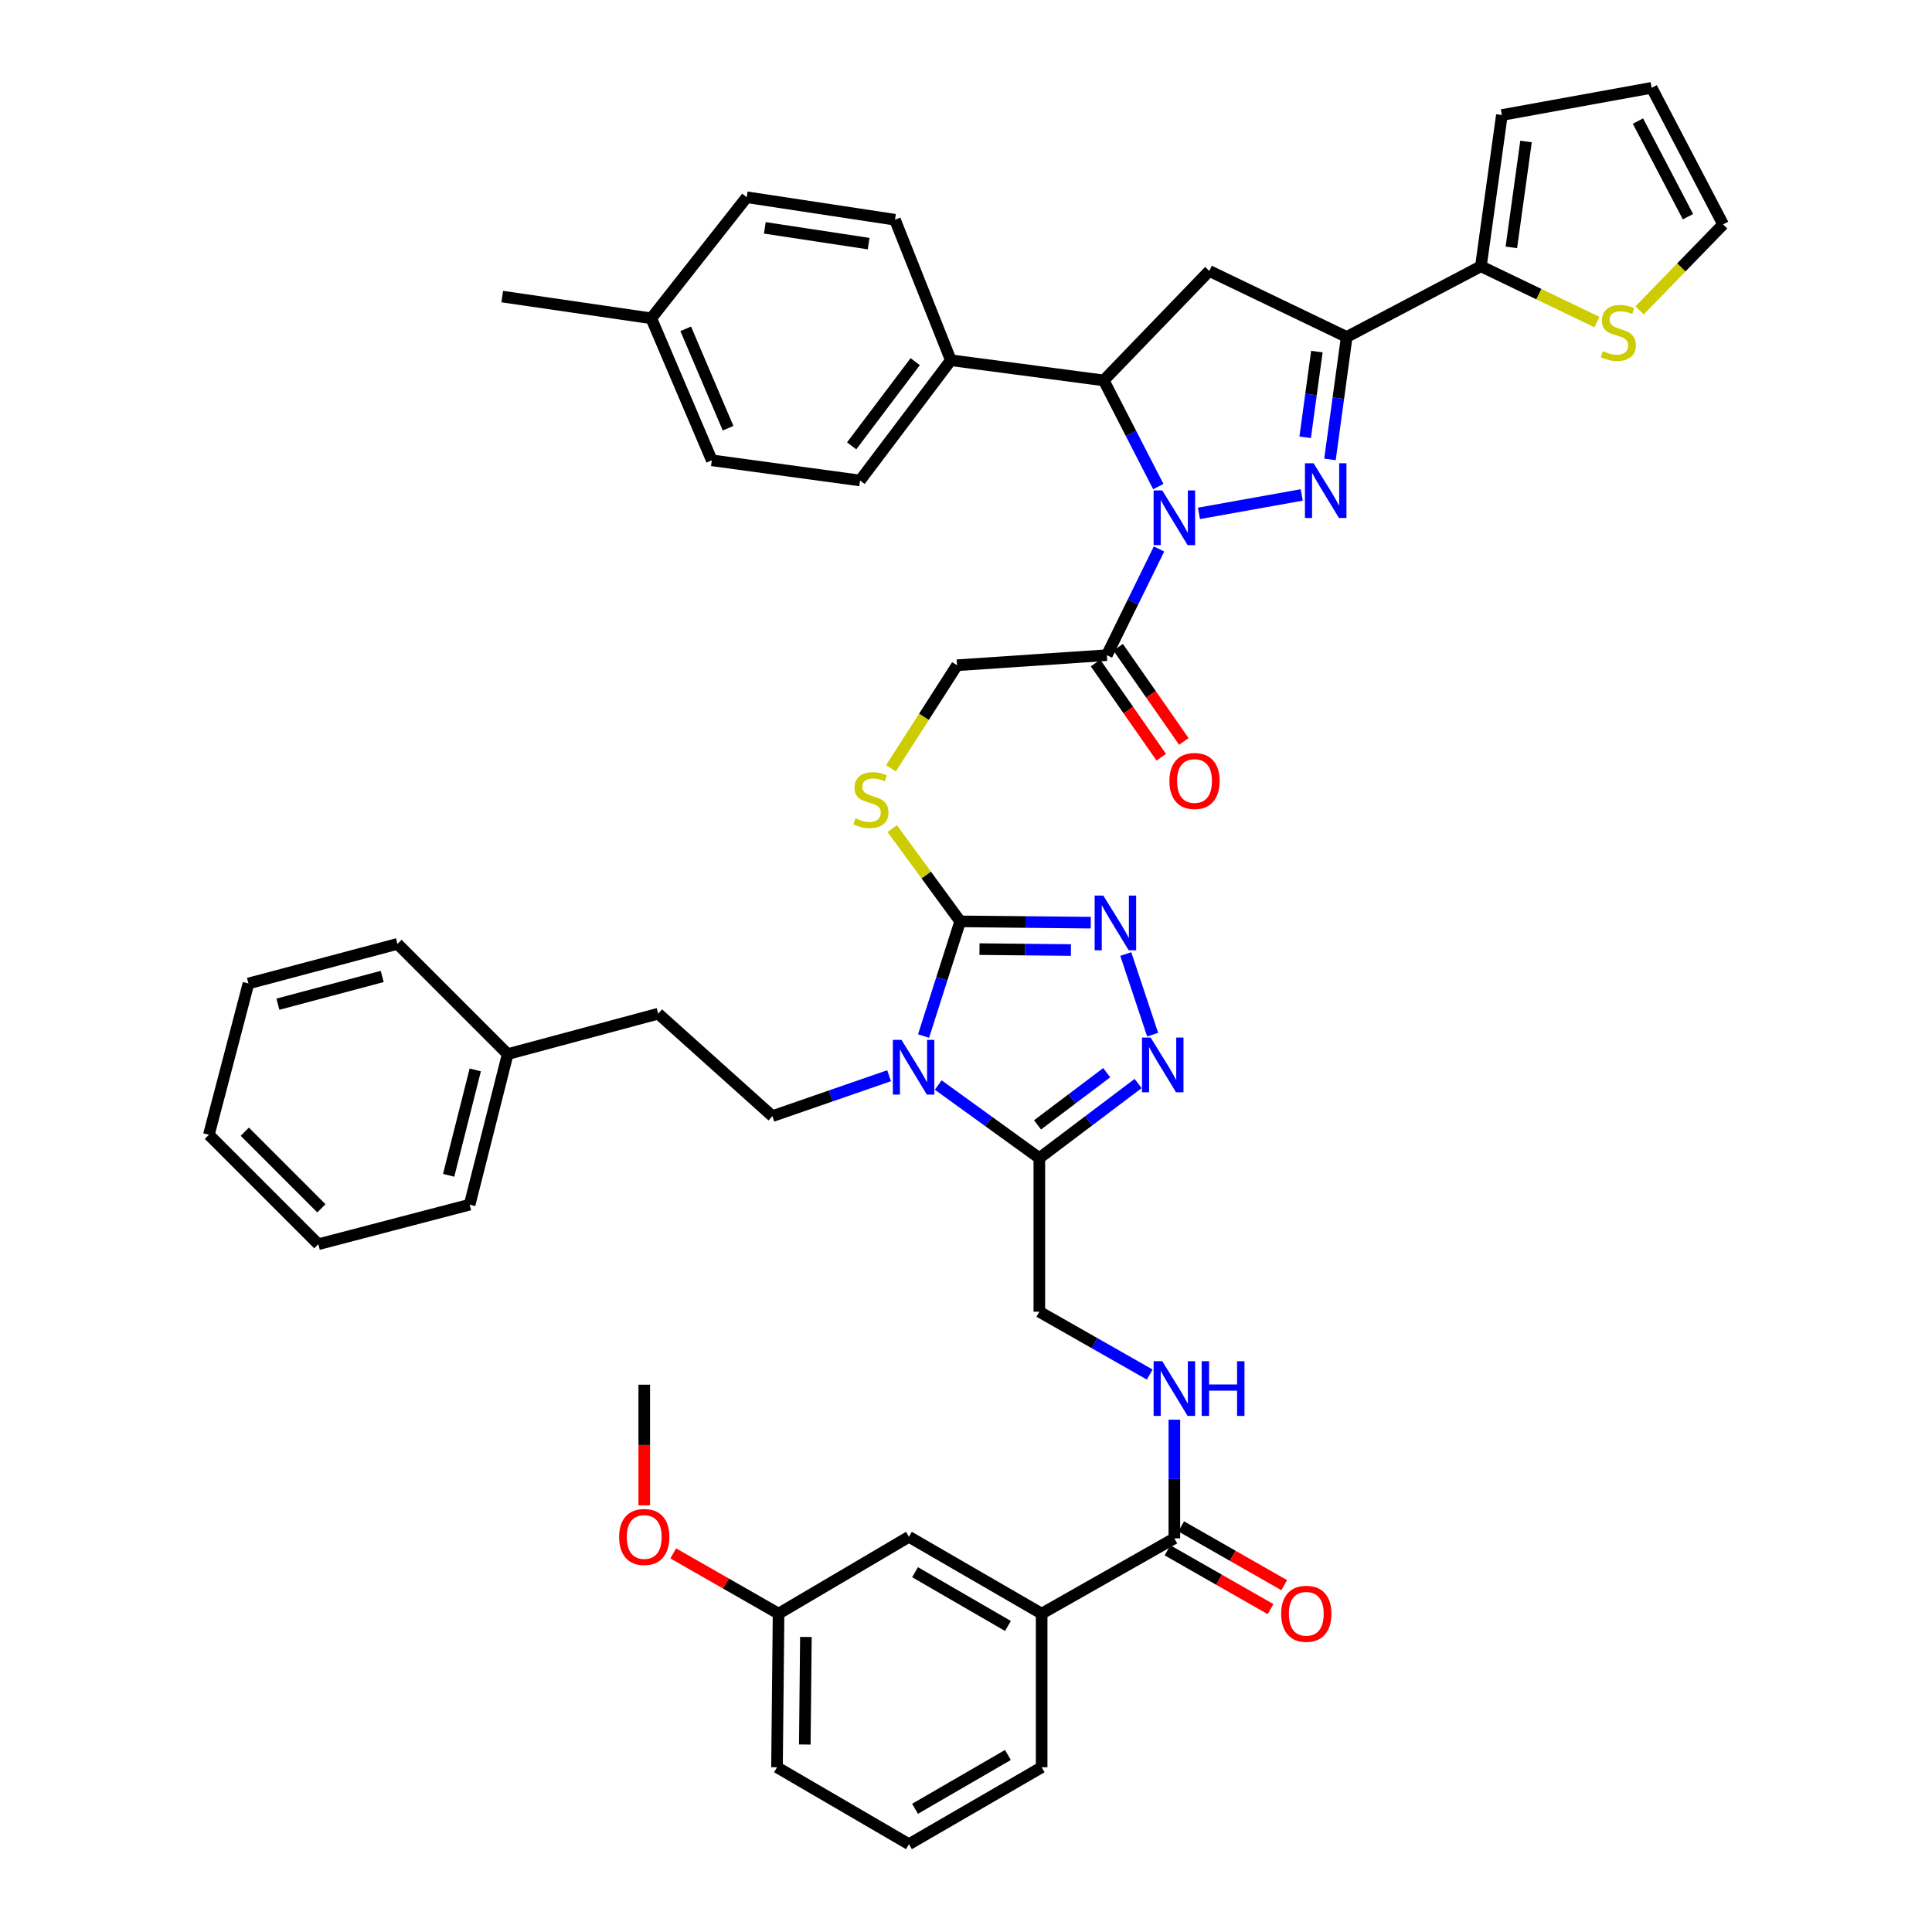 <?xml version='1.0' encoding='iso-8859-1'?>
<svg version='1.1' baseProfile='full'
              xmlns='http://www.w3.org/2000/svg'
                      xmlns:rdkit='http://www.rdkit.org/xml'
                      xmlns:xlink='http://www.w3.org/1999/xlink'
                  xml:space='preserve'
width='1000px' height='1000px' viewBox='0 0 1000 1000'>
<!-- END OF HEADER -->
<rect style='opacity:1.0;fill:#FFFFFF;stroke:none' width='1000' height='1000' x='0' y='0'> </rect>
<path class='bond-0' d='M 620.573,265.723 L 673.775,256.177' style='fill:none;fill-rule:evenodd;stroke:#0000FF;stroke-width:6px;stroke-linecap:butt;stroke-linejoin:miter;stroke-opacity:1' />
<path class='bond-7' d='M 599.537,251.848 L 585.414,224.373' style='fill:none;fill-rule:evenodd;stroke:#0000FF;stroke-width:6px;stroke-linecap:butt;stroke-linejoin:miter;stroke-opacity:1' />
<path class='bond-7' d='M 585.414,224.373 L 571.291,196.898' style='fill:none;fill-rule:evenodd;stroke:#000000;stroke-width:6px;stroke-linecap:butt;stroke-linejoin:miter;stroke-opacity:1' />
<path class='bond-9' d='M 599.911,284.147 L 586.405,311.627' style='fill:none;fill-rule:evenodd;stroke:#0000FF;stroke-width:6px;stroke-linecap:butt;stroke-linejoin:miter;stroke-opacity:1' />
<path class='bond-9' d='M 586.405,311.627 L 572.9,339.107' style='fill:none;fill-rule:evenodd;stroke:#000000;stroke-width:6px;stroke-linecap:butt;stroke-linejoin:miter;stroke-opacity:1' />
<path class='bond-2' d='M 688.391,237.785 L 692.72,206.1' style='fill:none;fill-rule:evenodd;stroke:#0000FF;stroke-width:6px;stroke-linecap:butt;stroke-linejoin:miter;stroke-opacity:1' />
<path class='bond-2' d='M 692.72,206.1 L 697.05,174.416' style='fill:none;fill-rule:evenodd;stroke:#000000;stroke-width:6px;stroke-linecap:butt;stroke-linejoin:miter;stroke-opacity:1' />
<path class='bond-2' d='M 675.552,226.347 L 678.582,204.169' style='fill:none;fill-rule:evenodd;stroke:#0000FF;stroke-width:6px;stroke-linecap:butt;stroke-linejoin:miter;stroke-opacity:1' />
<path class='bond-2' d='M 678.582,204.169 L 681.613,181.99' style='fill:none;fill-rule:evenodd;stroke:#000000;stroke-width:6px;stroke-linecap:butt;stroke-linejoin:miter;stroke-opacity:1' />
<path class='bond-1' d='M 478.028,536.258 L 487.508,506.575' style='fill:none;fill-rule:evenodd;stroke:#0000FF;stroke-width:6px;stroke-linecap:butt;stroke-linejoin:miter;stroke-opacity:1' />
<path class='bond-1' d='M 487.508,506.575 L 496.988,476.892' style='fill:none;fill-rule:evenodd;stroke:#000000;stroke-width:6px;stroke-linecap:butt;stroke-linejoin:miter;stroke-opacity:1' />
<path class='bond-4' d='M 485.62,561.608 L 511.788,580.513' style='fill:none;fill-rule:evenodd;stroke:#0000FF;stroke-width:6px;stroke-linecap:butt;stroke-linejoin:miter;stroke-opacity:1' />
<path class='bond-4' d='M 511.788,580.513 L 537.956,599.417' style='fill:none;fill-rule:evenodd;stroke:#000000;stroke-width:6px;stroke-linecap:butt;stroke-linejoin:miter;stroke-opacity:1' />
<path class='bond-12' d='M 460.199,556.788 L 429.987,567.25' style='fill:none;fill-rule:evenodd;stroke:#0000FF;stroke-width:6px;stroke-linecap:butt;stroke-linejoin:miter;stroke-opacity:1' />
<path class='bond-12' d='M 429.987,567.25 L 399.775,577.712' style='fill:none;fill-rule:evenodd;stroke:#000000;stroke-width:6px;stroke-linecap:butt;stroke-linejoin:miter;stroke-opacity:1' />
<path class='bond-10' d='M 697.05,174.416 L 766.509,137.824' style='fill:none;fill-rule:evenodd;stroke:#000000;stroke-width:6px;stroke-linecap:butt;stroke-linejoin:miter;stroke-opacity:1' />
<path class='bond-45' d='M 697.05,174.416 L 625.926,140.242' style='fill:none;fill-rule:evenodd;stroke:#000000;stroke-width:6px;stroke-linecap:butt;stroke-linejoin:miter;stroke-opacity:1' />
<path class='bond-3' d='M 496.988,476.892 L 479.401,452.893' style='fill:none;fill-rule:evenodd;stroke:#000000;stroke-width:6px;stroke-linecap:butt;stroke-linejoin:miter;stroke-opacity:1' />
<path class='bond-3' d='M 479.401,452.893 L 461.814,428.895' style='fill:none;fill-rule:evenodd;stroke:#CCCC00;stroke-width:6px;stroke-linecap:butt;stroke-linejoin:miter;stroke-opacity:1' />
<path class='bond-5' d='M 496.988,476.892 L 530.785,477.232' style='fill:none;fill-rule:evenodd;stroke:#000000;stroke-width:6px;stroke-linecap:butt;stroke-linejoin:miter;stroke-opacity:1' />
<path class='bond-5' d='M 530.785,477.232 L 564.582,477.572' style='fill:none;fill-rule:evenodd;stroke:#0000FF;stroke-width:6px;stroke-linecap:butt;stroke-linejoin:miter;stroke-opacity:1' />
<path class='bond-5' d='M 506.983,491.262 L 530.641,491.5' style='fill:none;fill-rule:evenodd;stroke:#000000;stroke-width:6px;stroke-linecap:butt;stroke-linejoin:miter;stroke-opacity:1' />
<path class='bond-5' d='M 530.641,491.5 L 554.3,491.739' style='fill:none;fill-rule:evenodd;stroke:#0000FF;stroke-width:6px;stroke-linecap:butt;stroke-linejoin:miter;stroke-opacity:1' />
<path class='bond-18' d='M 537.956,599.417 L 537.956,678.952' style='fill:none;fill-rule:evenodd;stroke:#000000;stroke-width:6px;stroke-linecap:butt;stroke-linejoin:miter;stroke-opacity:1' />
<path class='bond-48' d='M 537.956,599.417 L 563.525,580.121' style='fill:none;fill-rule:evenodd;stroke:#000000;stroke-width:6px;stroke-linecap:butt;stroke-linejoin:miter;stroke-opacity:1' />
<path class='bond-48' d='M 563.525,580.121 L 589.094,560.825' style='fill:none;fill-rule:evenodd;stroke:#0000FF;stroke-width:6px;stroke-linecap:butt;stroke-linejoin:miter;stroke-opacity:1' />
<path class='bond-48' d='M 537.031,582.238 L 554.93,568.731' style='fill:none;fill-rule:evenodd;stroke:#000000;stroke-width:6px;stroke-linecap:butt;stroke-linejoin:miter;stroke-opacity:1' />
<path class='bond-48' d='M 554.93,568.731 L 572.828,555.224' style='fill:none;fill-rule:evenodd;stroke:#0000FF;stroke-width:6px;stroke-linecap:butt;stroke-linejoin:miter;stroke-opacity:1' />
<path class='bond-6' d='M 582.697,493.798 L 596.61,535.538' style='fill:none;fill-rule:evenodd;stroke:#0000FF;stroke-width:6px;stroke-linecap:butt;stroke-linejoin:miter;stroke-opacity:1' />
<path class='bond-8' d='M 571.291,196.898 L 625.926,140.242' style='fill:none;fill-rule:evenodd;stroke:#000000;stroke-width:6px;stroke-linecap:butt;stroke-linejoin:miter;stroke-opacity:1' />
<path class='bond-17' d='M 571.291,196.898 L 492.144,186.458' style='fill:none;fill-rule:evenodd;stroke:#000000;stroke-width:6px;stroke-linecap:butt;stroke-linejoin:miter;stroke-opacity:1' />
<path class='bond-19' d='M 572.9,339.107 L 495.355,344.331' style='fill:none;fill-rule:evenodd;stroke:#000000;stroke-width:6px;stroke-linecap:butt;stroke-linejoin:miter;stroke-opacity:1' />
<path class='bond-20' d='M 567.048,343.189 L 584.053,367.563' style='fill:none;fill-rule:evenodd;stroke:#000000;stroke-width:6px;stroke-linecap:butt;stroke-linejoin:miter;stroke-opacity:1' />
<path class='bond-20' d='M 584.053,367.563 L 601.059,391.938' style='fill:none;fill-rule:evenodd;stroke:#FF0000;stroke-width:6px;stroke-linecap:butt;stroke-linejoin:miter;stroke-opacity:1' />
<path class='bond-20' d='M 578.751,335.025 L 595.756,359.399' style='fill:none;fill-rule:evenodd;stroke:#000000;stroke-width:6px;stroke-linecap:butt;stroke-linejoin:miter;stroke-opacity:1' />
<path class='bond-20' d='M 595.756,359.399 L 612.761,383.773' style='fill:none;fill-rule:evenodd;stroke:#FF0000;stroke-width:6px;stroke-linecap:butt;stroke-linejoin:miter;stroke-opacity:1' />
<path class='bond-14' d='M 766.509,137.824 L 796.541,152.262' style='fill:none;fill-rule:evenodd;stroke:#000000;stroke-width:6px;stroke-linecap:butt;stroke-linejoin:miter;stroke-opacity:1' />
<path class='bond-14' d='M 796.541,152.262 L 826.572,166.701' style='fill:none;fill-rule:evenodd;stroke:#CCCC00;stroke-width:6px;stroke-linecap:butt;stroke-linejoin:miter;stroke-opacity:1' />
<path class='bond-21' d='M 766.509,137.824 L 777.37,59.533' style='fill:none;fill-rule:evenodd;stroke:#000000;stroke-width:6px;stroke-linecap:butt;stroke-linejoin:miter;stroke-opacity:1' />
<path class='bond-21' d='M 782.272,128.041 L 789.874,73.238' style='fill:none;fill-rule:evenodd;stroke:#000000;stroke-width:6px;stroke-linecap:butt;stroke-linejoin:miter;stroke-opacity:1' />
<path class='bond-11' d='M 607.843,796.252 L 607.843,765.537' style='fill:none;fill-rule:evenodd;stroke:#000000;stroke-width:6px;stroke-linecap:butt;stroke-linejoin:miter;stroke-opacity:1' />
<path class='bond-11' d='M 607.843,765.537 L 607.843,734.821' style='fill:none;fill-rule:evenodd;stroke:#0000FF;stroke-width:6px;stroke-linecap:butt;stroke-linejoin:miter;stroke-opacity:1' />
<path class='bond-16' d='M 607.843,796.252 L 539.161,835.215' style='fill:none;fill-rule:evenodd;stroke:#000000;stroke-width:6px;stroke-linecap:butt;stroke-linejoin:miter;stroke-opacity:1' />
<path class='bond-23' d='M 604.308,802.449 L 630.972,817.662' style='fill:none;fill-rule:evenodd;stroke:#000000;stroke-width:6px;stroke-linecap:butt;stroke-linejoin:miter;stroke-opacity:1' />
<path class='bond-23' d='M 630.972,817.662 L 657.636,832.874' style='fill:none;fill-rule:evenodd;stroke:#FF0000;stroke-width:6px;stroke-linecap:butt;stroke-linejoin:miter;stroke-opacity:1' />
<path class='bond-23' d='M 611.379,790.055 L 638.043,805.268' style='fill:none;fill-rule:evenodd;stroke:#000000;stroke-width:6px;stroke-linecap:butt;stroke-linejoin:miter;stroke-opacity:1' />
<path class='bond-23' d='M 638.043,805.268 L 664.707,820.48' style='fill:none;fill-rule:evenodd;stroke:#FF0000;stroke-width:6px;stroke-linecap:butt;stroke-linejoin:miter;stroke-opacity:1' />
<path class='bond-28' d='M 399.775,577.712 L 340.692,524.686' style='fill:none;fill-rule:evenodd;stroke:#000000;stroke-width:6px;stroke-linecap:butt;stroke-linejoin:miter;stroke-opacity:1' />
<path class='bond-13' d='M 461.158,397.653 L 478.256,370.992' style='fill:none;fill-rule:evenodd;stroke:#CCCC00;stroke-width:6px;stroke-linecap:butt;stroke-linejoin:miter;stroke-opacity:1' />
<path class='bond-13' d='M 478.256,370.992 L 495.355,344.331' style='fill:none;fill-rule:evenodd;stroke:#000000;stroke-width:6px;stroke-linecap:butt;stroke-linejoin:miter;stroke-opacity:1' />
<path class='bond-22' d='M 848.652,160.661 L 870.266,138.406' style='fill:none;fill-rule:evenodd;stroke:#CCCC00;stroke-width:6px;stroke-linecap:butt;stroke-linejoin:miter;stroke-opacity:1' />
<path class='bond-22' d='M 870.266,138.406 L 891.88,116.151' style='fill:none;fill-rule:evenodd;stroke:#000000;stroke-width:6px;stroke-linecap:butt;stroke-linejoin:miter;stroke-opacity:1' />
<path class='bond-15' d='M 595.093,711.467 L 566.525,695.209' style='fill:none;fill-rule:evenodd;stroke:#0000FF;stroke-width:6px;stroke-linecap:butt;stroke-linejoin:miter;stroke-opacity:1' />
<path class='bond-15' d='M 566.525,695.209 L 537.956,678.952' style='fill:none;fill-rule:evenodd;stroke:#000000;stroke-width:6px;stroke-linecap:butt;stroke-linejoin:miter;stroke-opacity:1' />
<path class='bond-24' d='M 539.161,835.215 L 470.471,795.452' style='fill:none;fill-rule:evenodd;stroke:#000000;stroke-width:6px;stroke-linecap:butt;stroke-linejoin:miter;stroke-opacity:1' />
<path class='bond-24' d='M 521.709,841.6 L 473.625,813.766' style='fill:none;fill-rule:evenodd;stroke:#000000;stroke-width:6px;stroke-linecap:butt;stroke-linejoin:miter;stroke-opacity:1' />
<path class='bond-35' d='M 539.161,835.215 L 539.161,914.742' style='fill:none;fill-rule:evenodd;stroke:#000000;stroke-width:6px;stroke-linecap:butt;stroke-linejoin:miter;stroke-opacity:1' />
<path class='bond-26' d='M 492.144,186.458 L 445.159,248.703' style='fill:none;fill-rule:evenodd;stroke:#000000;stroke-width:6px;stroke-linecap:butt;stroke-linejoin:miter;stroke-opacity:1' />
<path class='bond-26' d='M 473.707,187.198 L 440.818,230.77' style='fill:none;fill-rule:evenodd;stroke:#000000;stroke-width:6px;stroke-linecap:butt;stroke-linejoin:miter;stroke-opacity:1' />
<path class='bond-27' d='M 492.144,186.458 L 463.241,113.733' style='fill:none;fill-rule:evenodd;stroke:#000000;stroke-width:6px;stroke-linecap:butt;stroke-linejoin:miter;stroke-opacity:1' />
<path class='bond-25' d='M 777.37,59.533 L 854.899,45.455' style='fill:none;fill-rule:evenodd;stroke:#000000;stroke-width:6px;stroke-linecap:butt;stroke-linejoin:miter;stroke-opacity:1' />
<path class='bond-47' d='M 891.88,116.151 L 854.899,45.455' style='fill:none;fill-rule:evenodd;stroke:#000000;stroke-width:6px;stroke-linecap:butt;stroke-linejoin:miter;stroke-opacity:1' />
<path class='bond-47' d='M 873.689,112.16 L 847.802,62.673' style='fill:none;fill-rule:evenodd;stroke:#000000;stroke-width:6px;stroke-linecap:butt;stroke-linejoin:miter;stroke-opacity:1' />
<path class='bond-29' d='M 470.471,795.452 L 402.985,835.215' style='fill:none;fill-rule:evenodd;stroke:#000000;stroke-width:6px;stroke-linecap:butt;stroke-linejoin:miter;stroke-opacity:1' />
<path class='bond-31' d='M 445.159,248.703 L 368.422,238.263' style='fill:none;fill-rule:evenodd;stroke:#000000;stroke-width:6px;stroke-linecap:butt;stroke-linejoin:miter;stroke-opacity:1' />
<path class='bond-30' d='M 463.241,113.733 L 386.504,102.087' style='fill:none;fill-rule:evenodd;stroke:#000000;stroke-width:6px;stroke-linecap:butt;stroke-linejoin:miter;stroke-opacity:1' />
<path class='bond-30' d='M 449.59,126.094 L 395.874,117.942' style='fill:none;fill-rule:evenodd;stroke:#000000;stroke-width:6px;stroke-linecap:butt;stroke-linejoin:miter;stroke-opacity:1' />
<path class='bond-33' d='M 340.692,524.686 L 262.782,545.598' style='fill:none;fill-rule:evenodd;stroke:#000000;stroke-width:6px;stroke-linecap:butt;stroke-linejoin:miter;stroke-opacity:1' />
<path class='bond-34' d='M 402.985,835.215 L 375.725,819.624' style='fill:none;fill-rule:evenodd;stroke:#000000;stroke-width:6px;stroke-linecap:butt;stroke-linejoin:miter;stroke-opacity:1' />
<path class='bond-34' d='M 375.725,819.624 L 348.465,804.032' style='fill:none;fill-rule:evenodd;stroke:#FF0000;stroke-width:6px;stroke-linecap:butt;stroke-linejoin:miter;stroke-opacity:1' />
<path class='bond-50' d='M 402.985,835.215 L 402.177,914.742' style='fill:none;fill-rule:evenodd;stroke:#000000;stroke-width:6px;stroke-linecap:butt;stroke-linejoin:miter;stroke-opacity:1' />
<path class='bond-50' d='M 417.132,847.289 L 416.566,902.958' style='fill:none;fill-rule:evenodd;stroke:#000000;stroke-width:6px;stroke-linecap:butt;stroke-linejoin:miter;stroke-opacity:1' />
<path class='bond-32' d='M 386.504,102.087 L 337.101,164.761' style='fill:none;fill-rule:evenodd;stroke:#000000;stroke-width:6px;stroke-linecap:butt;stroke-linejoin:miter;stroke-opacity:1' />
<path class='bond-46' d='M 368.422,238.263 L 337.101,164.761' style='fill:none;fill-rule:evenodd;stroke:#000000;stroke-width:6px;stroke-linecap:butt;stroke-linejoin:miter;stroke-opacity:1' />
<path class='bond-46' d='M 376.851,221.644 L 354.926,170.193' style='fill:none;fill-rule:evenodd;stroke:#000000;stroke-width:6px;stroke-linecap:butt;stroke-linejoin:miter;stroke-opacity:1' />
<path class='bond-38' d='M 337.101,164.761 L 259.96,153.504' style='fill:none;fill-rule:evenodd;stroke:#000000;stroke-width:6px;stroke-linecap:butt;stroke-linejoin:miter;stroke-opacity:1' />
<path class='bond-39' d='M 262.782,545.598 L 243.099,623.524' style='fill:none;fill-rule:evenodd;stroke:#000000;stroke-width:6px;stroke-linecap:butt;stroke-linejoin:miter;stroke-opacity:1' />
<path class='bond-39' d='M 245.995,553.792 L 232.217,608.34' style='fill:none;fill-rule:evenodd;stroke:#000000;stroke-width:6px;stroke-linecap:butt;stroke-linejoin:miter;stroke-opacity:1' />
<path class='bond-40' d='M 262.782,545.598 L 205.737,488.553' style='fill:none;fill-rule:evenodd;stroke:#000000;stroke-width:6px;stroke-linecap:butt;stroke-linejoin:miter;stroke-opacity:1' />
<path class='bond-41' d='M 333.463,779.163 L 333.463,747.94' style='fill:none;fill-rule:evenodd;stroke:#FF0000;stroke-width:6px;stroke-linecap:butt;stroke-linejoin:miter;stroke-opacity:1' />
<path class='bond-41' d='M 333.463,747.94 L 333.463,716.717' style='fill:none;fill-rule:evenodd;stroke:#000000;stroke-width:6px;stroke-linecap:butt;stroke-linejoin:miter;stroke-opacity:1' />
<path class='bond-36' d='M 539.161,914.742 L 470.471,954.545' style='fill:none;fill-rule:evenodd;stroke:#000000;stroke-width:6px;stroke-linecap:butt;stroke-linejoin:miter;stroke-opacity:1' />
<path class='bond-36' d='M 521.703,908.367 L 473.62,936.229' style='fill:none;fill-rule:evenodd;stroke:#000000;stroke-width:6px;stroke-linecap:butt;stroke-linejoin:miter;stroke-opacity:1' />
<path class='bond-37' d='M 470.471,954.545 L 402.177,914.742' style='fill:none;fill-rule:evenodd;stroke:#000000;stroke-width:6px;stroke-linecap:butt;stroke-linejoin:miter;stroke-opacity:1' />
<path class='bond-42' d='M 243.099,623.524 L 164.761,644.008' style='fill:none;fill-rule:evenodd;stroke:#000000;stroke-width:6px;stroke-linecap:butt;stroke-linejoin:miter;stroke-opacity:1' />
<path class='bond-43' d='M 205.737,488.553 L 128.604,509.045' style='fill:none;fill-rule:evenodd;stroke:#000000;stroke-width:6px;stroke-linecap:butt;stroke-linejoin:miter;stroke-opacity:1' />
<path class='bond-43' d='M 197.831,505.418 L 143.838,519.762' style='fill:none;fill-rule:evenodd;stroke:#000000;stroke-width:6px;stroke-linecap:butt;stroke-linejoin:miter;stroke-opacity:1' />
<path class='bond-49' d='M 164.761,644.008 L 108.12,587.359' style='fill:none;fill-rule:evenodd;stroke:#000000;stroke-width:6px;stroke-linecap:butt;stroke-linejoin:miter;stroke-opacity:1' />
<path class='bond-49' d='M 166.355,625.422 L 126.707,585.767' style='fill:none;fill-rule:evenodd;stroke:#000000;stroke-width:6px;stroke-linecap:butt;stroke-linejoin:miter;stroke-opacity:1' />
<path class='bond-44' d='M 128.604,509.045 L 108.12,587.359' style='fill:none;fill-rule:evenodd;stroke:#000000;stroke-width:6px;stroke-linecap:butt;stroke-linejoin:miter;stroke-opacity:1' />
<path  class='atom-0' d='M 601.583 253.847
L 610.863 268.847
Q 611.783 270.327, 613.263 273.007
Q 614.743 275.687, 614.823 275.847
L 614.823 253.847
L 618.583 253.847
L 618.583 282.167
L 614.703 282.167
L 604.743 265.767
Q 603.583 263.847, 602.343 261.647
Q 601.143 259.447, 600.783 258.767
L 600.783 282.167
L 597.103 282.167
L 597.103 253.847
L 601.583 253.847
' fill='#0000FF'/>
<path  class='atom-1' d='M 679.921 239.791
L 689.201 254.791
Q 690.121 256.271, 691.601 258.951
Q 693.081 261.631, 693.161 261.791
L 693.161 239.791
L 696.921 239.791
L 696.921 268.111
L 693.041 268.111
L 683.081 251.711
Q 681.921 249.791, 680.681 247.591
Q 679.481 245.391, 679.121 244.711
L 679.121 268.111
L 675.441 268.111
L 675.441 239.791
L 679.921 239.791
' fill='#0000FF'/>
<path  class='atom-2' d='M 466.613 538.24
L 475.893 553.24
Q 476.813 554.72, 478.293 557.4
Q 479.773 560.08, 479.853 560.24
L 479.853 538.24
L 483.613 538.24
L 483.613 566.56
L 479.733 566.56
L 469.773 550.16
Q 468.613 548.24, 467.373 546.04
Q 466.173 543.84, 465.813 543.16
L 465.813 566.56
L 462.133 566.56
L 462.133 538.24
L 466.613 538.24
' fill='#0000FF'/>
<path  class='atom-6' d='M 571.071 463.54
L 580.351 478.54
Q 581.271 480.02, 582.751 482.7
Q 584.231 485.38, 584.311 485.54
L 584.311 463.54
L 588.071 463.54
L 588.071 491.86
L 584.191 491.86
L 574.231 475.46
Q 573.071 473.54, 571.831 471.34
Q 570.631 469.14, 570.271 468.46
L 570.271 491.86
L 566.591 491.86
L 566.591 463.54
L 571.071 463.54
' fill='#0000FF'/>
<path  class='atom-7' d='M 595.575 537.051
L 604.855 552.051
Q 605.775 553.531, 607.255 556.211
Q 608.735 558.891, 608.815 559.051
L 608.815 537.051
L 612.575 537.051
L 612.575 565.371
L 608.695 565.371
L 598.735 548.971
Q 597.575 547.051, 596.335 544.851
Q 595.135 542.651, 594.775 541.971
L 594.775 565.371
L 591.095 565.371
L 591.095 537.051
L 595.575 537.051
' fill='#0000FF'/>
<path  class='atom-14' d='M 442.779 423.558
Q 443.099 423.678, 444.419 424.238
Q 445.739 424.798, 447.179 425.158
Q 448.659 425.478, 450.099 425.478
Q 452.779 425.478, 454.339 424.198
Q 455.899 422.878, 455.899 420.598
Q 455.899 419.038, 455.099 418.078
Q 454.339 417.118, 453.139 416.598
Q 451.939 416.078, 449.939 415.478
Q 447.419 414.718, 445.899 413.998
Q 444.419 413.278, 443.339 411.758
Q 442.299 410.238, 442.299 407.678
Q 442.299 404.118, 444.699 401.918
Q 447.139 399.718, 451.939 399.718
Q 455.219 399.718, 458.939 401.278
L 458.019 404.358
Q 454.619 402.958, 452.059 402.958
Q 449.299 402.958, 447.779 404.118
Q 446.259 405.238, 446.299 407.198
Q 446.299 408.718, 447.059 409.638
Q 447.859 410.558, 448.979 411.078
Q 450.139 411.598, 452.059 412.198
Q 454.619 412.998, 456.139 413.798
Q 457.659 414.598, 458.739 416.238
Q 459.859 417.838, 459.859 420.598
Q 459.859 424.518, 457.219 426.638
Q 454.619 428.718, 450.259 428.718
Q 447.739 428.718, 445.819 428.158
Q 443.939 427.638, 441.699 426.718
L 442.779 423.558
' fill='#CCCC00'/>
<path  class='atom-15' d='M 829.625 181.734
Q 829.945 181.854, 831.265 182.414
Q 832.585 182.974, 834.025 183.334
Q 835.505 183.654, 836.945 183.654
Q 839.625 183.654, 841.185 182.374
Q 842.745 181.054, 842.745 178.774
Q 842.745 177.214, 841.945 176.254
Q 841.185 175.294, 839.985 174.774
Q 838.785 174.254, 836.785 173.654
Q 834.265 172.894, 832.745 172.174
Q 831.265 171.454, 830.185 169.934
Q 829.145 168.414, 829.145 165.854
Q 829.145 162.294, 831.545 160.094
Q 833.985 157.894, 838.785 157.894
Q 842.065 157.894, 845.785 159.454
L 844.865 162.534
Q 841.465 161.134, 838.905 161.134
Q 836.145 161.134, 834.625 162.294
Q 833.105 163.414, 833.145 165.374
Q 833.145 166.894, 833.905 167.814
Q 834.705 168.734, 835.825 169.254
Q 836.985 169.774, 838.905 170.374
Q 841.465 171.174, 842.985 171.974
Q 844.505 172.774, 845.585 174.414
Q 846.705 176.014, 846.705 178.774
Q 846.705 182.694, 844.065 184.814
Q 841.465 186.894, 837.105 186.894
Q 834.585 186.894, 832.665 186.334
Q 830.785 185.814, 828.545 184.894
L 829.625 181.734
' fill='#CCCC00'/>
<path  class='atom-16' d='M 601.583 704.563
L 610.863 719.563
Q 611.783 721.043, 613.263 723.723
Q 614.743 726.403, 614.823 726.563
L 614.823 704.563
L 618.583 704.563
L 618.583 732.883
L 614.703 732.883
L 604.743 716.483
Q 603.583 714.563, 602.343 712.363
Q 601.143 710.163, 600.783 709.483
L 600.783 732.883
L 597.103 732.883
L 597.103 704.563
L 601.583 704.563
' fill='#0000FF'/>
<path  class='atom-16' d='M 621.983 704.563
L 625.823 704.563
L 625.823 716.603
L 640.303 716.603
L 640.303 704.563
L 644.143 704.563
L 644.143 732.883
L 640.303 732.883
L 640.303 719.803
L 625.823 719.803
L 625.823 732.883
L 621.983 732.883
L 621.983 704.563
' fill='#0000FF'/>
<path  class='atom-21' d='M 605.284 404.239
Q 605.284 397.439, 608.644 393.639
Q 612.004 389.839, 618.284 389.839
Q 624.564 389.839, 627.924 393.639
Q 631.284 397.439, 631.284 404.239
Q 631.284 411.119, 627.884 415.039
Q 624.484 418.919, 618.284 418.919
Q 612.044 418.919, 608.644 415.039
Q 605.284 411.159, 605.284 404.239
M 618.284 415.719
Q 622.604 415.719, 624.924 412.839
Q 627.284 409.919, 627.284 404.239
Q 627.284 398.679, 624.924 395.879
Q 622.604 393.039, 618.284 393.039
Q 613.964 393.039, 611.604 395.839
Q 609.284 398.639, 609.284 404.239
Q 609.284 409.959, 611.604 412.839
Q 613.964 415.719, 618.284 415.719
' fill='#FF0000'/>
<path  class='atom-24' d='M 663.137 835.295
Q 663.137 828.495, 666.497 824.695
Q 669.857 820.895, 676.137 820.895
Q 682.417 820.895, 685.777 824.695
Q 689.137 828.495, 689.137 835.295
Q 689.137 842.175, 685.737 846.095
Q 682.337 849.975, 676.137 849.975
Q 669.897 849.975, 666.497 846.095
Q 663.137 842.215, 663.137 835.295
M 676.137 846.775
Q 680.457 846.775, 682.777 843.895
Q 685.137 840.975, 685.137 835.295
Q 685.137 829.735, 682.777 826.935
Q 680.457 824.095, 676.137 824.095
Q 671.817 824.095, 669.457 826.895
Q 667.137 829.695, 667.137 835.295
Q 667.137 841.015, 669.457 843.895
Q 671.817 846.775, 676.137 846.775
' fill='#FF0000'/>
<path  class='atom-35' d='M 320.463 795.532
Q 320.463 788.732, 323.823 784.932
Q 327.183 781.132, 333.463 781.132
Q 339.743 781.132, 343.103 784.932
Q 346.463 788.732, 346.463 795.532
Q 346.463 802.412, 343.063 806.332
Q 339.663 810.212, 333.463 810.212
Q 327.223 810.212, 323.823 806.332
Q 320.463 802.452, 320.463 795.532
M 333.463 807.012
Q 337.783 807.012, 340.103 804.132
Q 342.463 801.212, 342.463 795.532
Q 342.463 789.972, 340.103 787.172
Q 337.783 784.332, 333.463 784.332
Q 329.143 784.332, 326.783 787.132
Q 324.463 789.932, 324.463 795.532
Q 324.463 801.252, 326.783 804.132
Q 329.143 807.012, 333.463 807.012
' fill='#FF0000'/>
</svg>
